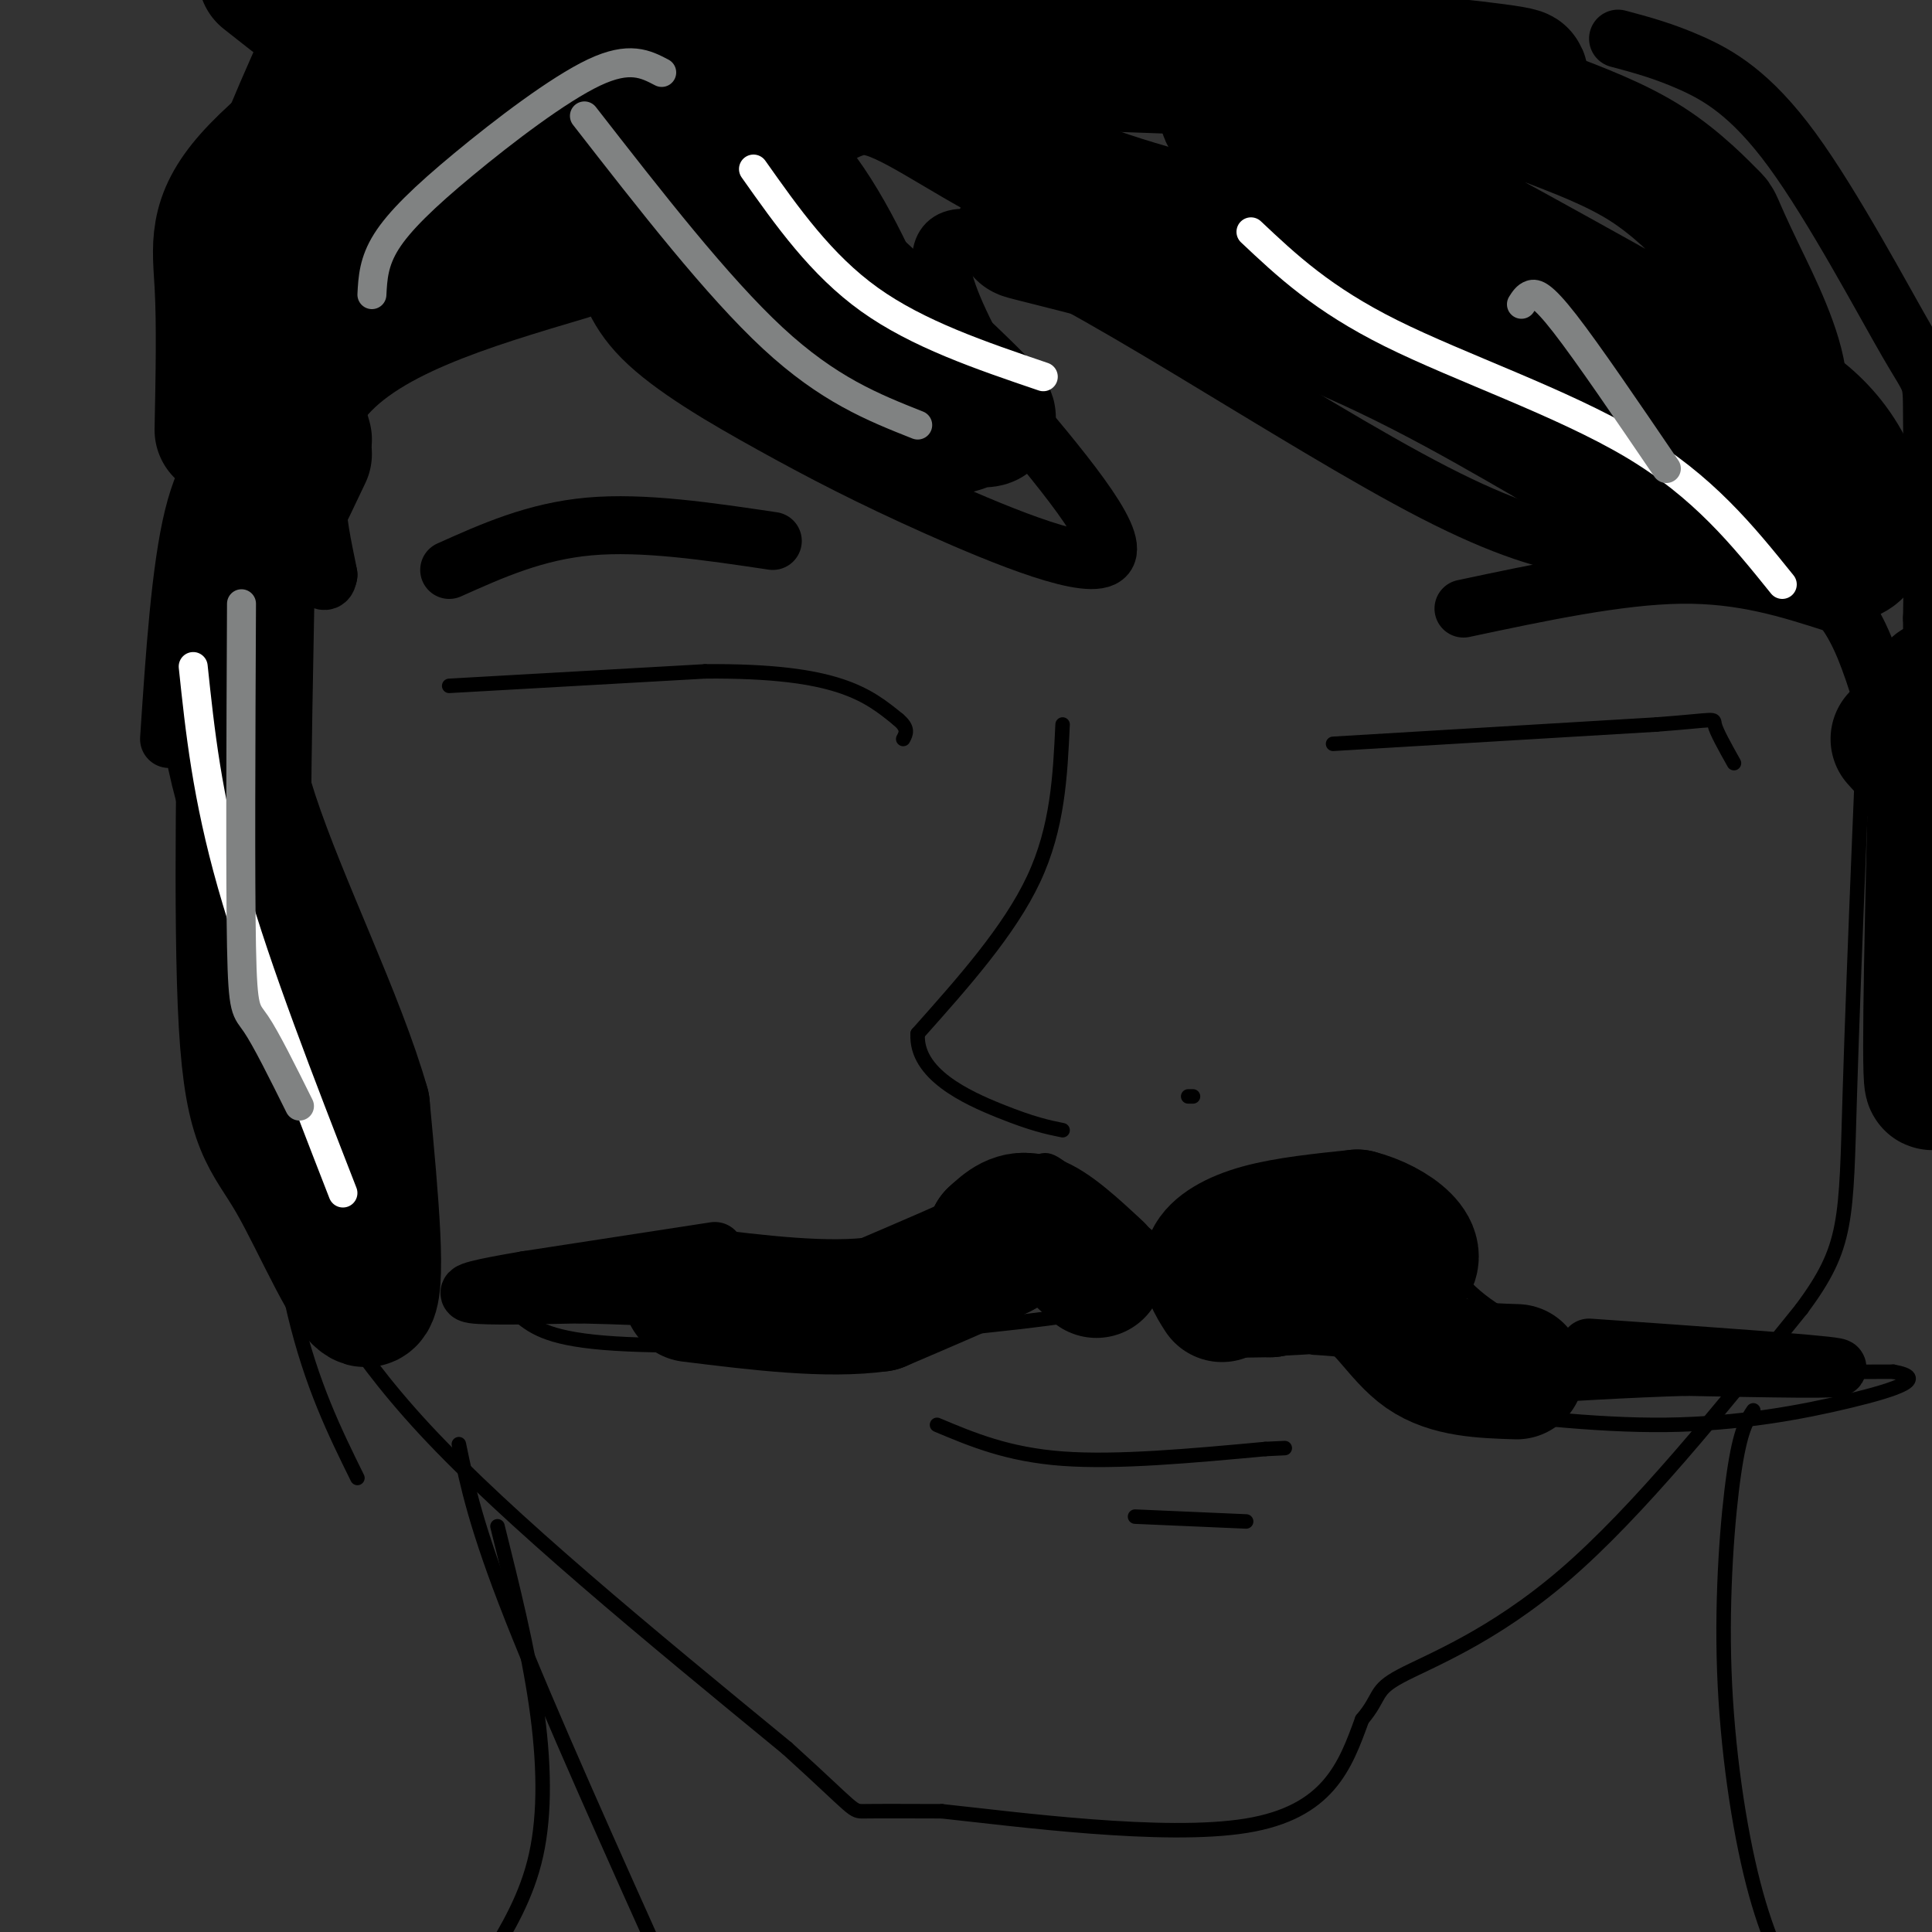 <svg viewBox='0 0 400 400' version='1.1' xmlns='http://www.w3.org/2000/svg' xmlns:xlink='http://www.w3.org/1999/xlink'><rect x="0" y="0" width="400" height="400" fill="#333333" stroke="none"/><g fill='none' stroke='rgb(0,0,0)' stroke-width='3' stroke-linecap='round' stroke-linejoin='round'><path d='M58,110c0.000,0.000 0.000,128.000 0,128'/><path d='M58,238c0.250,23.429 0.875,18.000 4,22c3.125,4.000 8.750,17.429 26,36c17.250,18.571 46.125,42.286 75,66'/><path d='M163,362c14.511,13.156 13.289,13.044 16,13c2.711,-0.044 9.356,-0.022 16,0'/><path d='M195,375c15.422,1.644 45.978,5.756 63,3c17.022,-2.756 20.511,-12.378 24,-22'/><path d='M282,356c4.083,-4.845 2.292,-5.958 8,-9c5.708,-3.042 18.917,-8.012 34,-21c15.083,-12.988 32.042,-33.994 49,-55'/><path d='M373,271c9.622,-13.000 9.178,-18.000 10,-45c0.822,-27.000 2.911,-76.000 5,-125'/><path d='M41,78c5.417,25.500 10.833,51.000 13,74c2.167,23.000 1.083,43.500 0,64'/><path d='M54,216c0.978,20.889 3.422,41.111 7,56c3.578,14.889 8.289,24.444 13,34'/><path d='M95,299c1.750,8.500 3.500,17.000 11,36c7.500,19.000 20.750,48.500 34,78'/><path d='M363,292c-1.345,2.018 -2.690,4.036 -4,13c-1.310,8.964 -2.583,24.875 -2,41c0.583,16.125 3.024,32.464 6,44c2.976,11.536 6.488,18.268 10,25'/><path d='M103,316c3.156,12.667 6.311,25.333 8,37c1.689,11.667 1.911,22.333 0,31c-1.911,8.667 -5.956,15.333 -10,22'/><path d='M93,142c0.000,0.000 53.000,-3.000 53,-3'/><path d='M146,139c13.933,-0.111 22.267,1.111 28,3c5.733,1.889 8.867,4.444 12,7'/><path d='M186,149c2.167,1.833 1.583,2.917 1,4'/><path d='M276,154c0.000,0.000 67.000,-4.000 67,-4'/><path d='M343,150c12.911,-0.978 11.689,-1.422 12,0c0.311,1.422 2.156,4.711 4,8'/><path d='M112,268c18.875,1.042 37.750,2.083 45,1c7.250,-1.083 2.875,-4.292 6,-6c3.125,-1.708 13.750,-1.917 23,-5c9.250,-3.083 17.125,-9.042 25,-15'/><path d='M211,243c5.044,-3.222 5.156,-3.778 9,-1c3.844,2.778 11.422,8.889 19,15'/><path d='M239,257c10.190,-0.464 26.167,-9.125 34,-13c7.833,-3.875 7.524,-2.964 10,0c2.476,2.964 7.738,7.982 13,13'/><path d='M296,257c3.583,4.548 6.042,9.417 13,14c6.958,4.583 18.417,8.881 33,11c14.583,2.119 32.292,2.060 50,2'/><path d='M392,284c7.381,1.321 0.833,3.625 -9,6c-9.833,2.375 -22.952,4.821 -38,5c-15.048,0.179 -32.024,-1.911 -49,-4'/><path d='M296,291c-9.489,-2.489 -8.711,-6.711 -11,-9c-2.289,-2.289 -7.644,-2.644 -13,-3'/><path d='M272,279c-6.156,-1.400 -15.044,-3.400 -20,-6c-4.956,-2.600 -5.978,-5.800 -7,-9'/><path d='M245,264c-1.044,-0.378 -0.156,3.178 -11,6c-10.844,2.822 -33.422,4.911 -56,7'/><path d='M178,277c-19.702,1.571 -40.958,2.000 -53,1c-12.042,-1.000 -14.869,-3.429 -18,-6c-3.131,-2.571 -6.565,-5.286 -10,-8'/></g>
<g fill='none' stroke='rgb(0,0,0)' stroke-width='28' stroke-linecap='round' stroke-linejoin='round'><path d='M227,263c-4.750,-4.417 -9.500,-8.833 -13,-10c-3.500,-1.167 -5.750,0.917 -8,3'/><path d='M206,256c1.111,-0.200 7.889,-2.200 9,-2c1.111,0.200 -3.444,2.600 -8,5'/><path d='M207,259c-5.500,2.667 -15.250,6.833 -25,11'/><path d='M182,270c-10.667,1.500 -24.833,-0.250 -39,-2'/><path d='M253,268c-1.511,-2.356 -3.022,-4.711 -2,-7c1.022,-2.289 4.578,-4.511 10,-6c5.422,-1.489 12.711,-2.244 20,-3'/><path d='M281,252c7.167,1.786 15.083,7.750 9,11c-6.083,3.250 -26.167,3.786 -33,4c-6.833,0.214 -0.417,0.107 6,0'/><path d='M263,267c4.393,-0.726 12.375,-2.542 18,0c5.625,2.542 8.893,9.440 14,13c5.107,3.560 12.054,3.780 19,4'/></g>
<g fill='none' stroke='rgb(0,0,0)' stroke-width='12' stroke-linecap='round' stroke-linejoin='round'><path d='M148,259c0.000,0.000 -39.000,6.000 -39,6'/><path d='M109,265c-9.489,1.600 -13.711,2.600 -11,3c2.711,0.400 12.356,0.200 22,0'/><path d='M120,268c8.167,0.167 17.583,0.583 27,1'/><path d='M329,279c23.833,1.667 47.667,3.333 51,4c3.333,0.667 -13.833,0.333 -31,0'/><path d='M349,283c-11.667,0.333 -25.333,1.167 -39,2'/></g>
<g fill='none' stroke='rgb(0,0,0)' stroke-width='3' stroke-linecap='round' stroke-linejoin='round'><path d='M194,295c7.333,3.083 14.667,6.167 26,7c11.333,0.833 26.667,-0.583 42,-2'/><path d='M262,300c7.000,-0.333 3.500,-0.167 0,0'/><path d='M235,314c0.000,0.000 23.000,1.000 23,1'/><path d='M220,150c-0.500,10.667 -1.000,21.333 -6,32c-5.000,10.667 -14.500,21.333 -24,32'/><path d='M190,214c-0.533,8.356 10.133,13.244 17,16c6.867,2.756 9.933,3.378 13,4'/><path d='M246,227c0.000,0.000 1.000,0.000 1,0'/></g>
<g fill='none' stroke='rgb(0,0,0)' stroke-width='12' stroke-linecap='round' stroke-linejoin='round'><path d='M71,30c-4.799,5.376 -9.598,10.753 -13,17c-3.402,6.247 -5.407,13.365 -7,22c-1.593,8.635 -2.775,18.786 0,28c2.775,9.214 9.507,17.490 13,21c3.493,3.510 3.746,2.255 4,1'/><path d='M68,119c-1.156,-6.556 -6.044,-23.444 2,-35c8.044,-11.556 29.022,-17.778 50,-24'/><path d='M124,52c1.463,5.952 2.925,11.904 9,18c6.075,6.096 16.762,12.335 27,18c10.238,5.665 20.026,10.756 34,17c13.974,6.244 32.136,13.641 35,10c2.864,-3.641 -9.568,-18.321 -22,-33'/><path d='M207,82c-9.036,-15.333 -20.625,-37.167 -3,-32c17.625,5.167 64.464,37.333 93,52c28.536,14.667 38.768,11.833 49,9'/><path d='M346,111c12.231,3.003 18.309,6.011 24,8c5.691,1.989 10.994,2.959 16,15c5.006,12.041 9.716,35.155 12,36c2.284,0.845 2.142,-20.577 2,-42'/><path d='M400,128c0.300,-15.677 0.050,-33.869 0,-42c-0.050,-8.131 0.100,-6.200 -5,-15c-5.100,-8.800 -15.450,-28.331 -24,-40c-8.550,-11.669 -15.300,-15.477 -21,-18c-5.700,-2.523 -10.350,-3.762 -15,-5'/><path d='M50,151c0.000,0.000 -2.000,-1.000 -2,-1'/></g>
<g fill='none' stroke='rgb(0,0,0)' stroke-width='28' stroke-linecap='round' stroke-linejoin='round'><path d='M68,63c19.118,-18.139 38.236,-36.278 48,-45c9.764,-8.722 10.174,-8.029 16,-8c5.826,0.029 17.069,-0.608 18,-1c0.931,-0.392 -8.448,-0.541 -18,2c-9.552,2.541 -19.276,7.770 -29,13'/><path d='M103,24c-7.411,2.522 -11.440,2.325 -16,5c-4.560,2.675 -9.651,8.220 -17,19c-7.349,10.780 -16.957,26.794 -5,24c11.957,-2.794 45.478,-24.397 79,-46'/><path d='M144,26c20.167,1.667 31.083,28.833 42,56'/><path d='M186,82c1.912,8.187 -14.309,0.655 -23,-3c-8.691,-3.655 -9.854,-3.432 -13,-7c-3.146,-3.568 -8.276,-10.928 -12,-16c-3.724,-5.072 -6.042,-7.856 -1,-13c5.042,-5.144 17.444,-12.647 26,-18c8.556,-5.353 13.265,-8.557 21,-6c7.735,2.557 18.496,10.873 32,17c13.504,6.127 29.752,10.063 46,14'/><path d='M262,50c18.136,3.432 40.476,5.011 41,6c0.524,0.989 -20.767,1.389 -44,-1c-23.233,-2.389 -48.409,-7.566 -47,-7c1.409,0.566 29.403,6.876 52,15c22.597,8.124 39.799,18.062 57,28'/><path d='M321,91c17.360,8.198 32.259,14.694 43,19c10.741,4.306 17.322,6.422 20,4c2.678,-2.422 1.452,-9.383 -1,-15c-2.452,-5.617 -6.129,-9.891 -10,-13c-3.871,-3.109 -7.935,-5.055 -12,-7'/><path d='M361,79c-31.816,-17.943 -105.356,-59.300 -107,-56c-1.644,3.300 68.606,51.257 97,62c28.394,10.743 14.930,-15.729 9,-28c-5.930,-12.271 -4.327,-10.342 -6,-12c-1.673,-1.658 -6.621,-6.902 -13,-11c-6.379,-4.098 -14.190,-7.049 -22,-10'/><path d='M319,24c-9.822,-3.778 -23.378,-8.222 -44,-13c-20.622,-4.778 -48.311,-9.889 -76,-15'/><path d='M197,4c64.689,5.778 129.378,11.556 116,12c-13.378,0.444 -104.822,-4.444 -143,-4c-38.178,0.444 -23.089,6.222 -8,12'/><path d='M162,24c-1.096,5.566 0.163,13.479 0,17c-0.163,3.521 -1.748,2.648 6,10c7.748,7.352 24.829,22.929 32,30c7.171,7.071 4.431,5.634 2,6c-2.431,0.366 -4.552,2.533 -10,1c-5.448,-1.533 -14.224,-6.767 -23,-12'/><path d='M169,76c-16.020,-11.638 -44.569,-34.735 -57,-46c-12.431,-11.265 -8.744,-10.700 -7,-14c1.744,-3.300 1.547,-10.465 0,-9c-1.547,1.465 -4.442,11.562 -13,11c-8.558,-0.562 -22.779,-11.781 -37,-23'/><path d='M59,41c-1.833,0.333 -3.667,0.667 -1,-7c2.667,-7.667 9.833,-23.333 17,-39'/><path d='M92,5c-16.222,11.733 -32.444,23.467 -40,32c-7.556,8.533 -6.444,13.867 -6,22c0.444,8.133 0.222,19.067 0,30'/><path d='M59,77c0.000,0.000 4.000,14.000 4,14'/><path d='M63,94c-4.049,8.547 -8.097,17.095 -10,19c-1.903,1.905 -1.659,-2.832 -2,16c-0.341,18.832 -1.267,61.233 0,83c1.267,21.767 4.726,22.899 10,32c5.274,9.101 12.364,26.172 15,25c2.636,-1.172 0.818,-20.586 -1,-40'/><path d='M75,229c-5.000,-17.644 -17.000,-41.756 -23,-60c-6.000,-18.244 -6.000,-30.622 -6,-43'/><path d='M393,153c4.044,4.378 8.089,8.756 9,26c0.911,17.244 -1.311,47.356 -2,45c-0.689,-2.356 0.156,-37.178 1,-72'/><path d='M401,152c0.167,-13.167 0.083,-10.083 0,-7'/></g>
<g fill='none' stroke='rgb(0,0,0)' stroke-width='12' stroke-linecap='round' stroke-linejoin='round'><path d='M93,118c8.917,-4.000 17.833,-8.000 29,-9c11.167,-1.000 24.583,1.000 38,3'/><path d='M303,126c16.083,-3.417 32.167,-6.833 45,-7c12.833,-0.167 22.417,2.917 32,6'/><path d='M51,88c-4.167,4.083 -8.333,8.167 -11,19c-2.667,10.833 -3.833,28.417 -5,46'/></g>
<g fill='none' stroke='rgb(255,255,255)' stroke-width='6' stroke-linecap='round' stroke-linejoin='round'><path d='M156,35c7.000,9.917 14.000,19.833 24,27c10.000,7.167 23.000,11.583 36,16'/><path d='M259,48c7.378,6.956 14.756,13.911 29,21c14.244,7.089 35.356,14.311 50,23c14.644,8.689 22.822,18.844 31,29'/><path d='M71,247c-8.917,-22.917 -17.833,-45.833 -23,-64c-5.167,-18.167 -6.583,-31.583 -8,-45'/></g>
<g fill='none' stroke='rgb(128,130,130)' stroke-width='6' stroke-linecap='round' stroke-linejoin='round'><path d='M50,125c-0.133,28.578 -0.267,57.156 0,71c0.267,13.844 0.933,12.956 3,16c2.067,3.044 5.533,10.022 9,17'/><path d='M121,24c13.750,17.667 27.500,35.333 39,46c11.500,10.667 20.750,14.333 30,18'/><path d='M315,63c0.533,-0.844 1.067,-1.689 2,-2c0.933,-0.311 2.267,-0.089 7,6c4.733,6.089 12.867,18.044 21,30'/><path d='M137,15c-3.321,-1.738 -6.643,-3.476 -14,0c-7.357,3.476 -18.750,12.167 -27,19c-8.250,6.833 -13.357,11.810 -16,16c-2.643,4.190 -2.821,7.595 -3,11'/></g>
</svg>